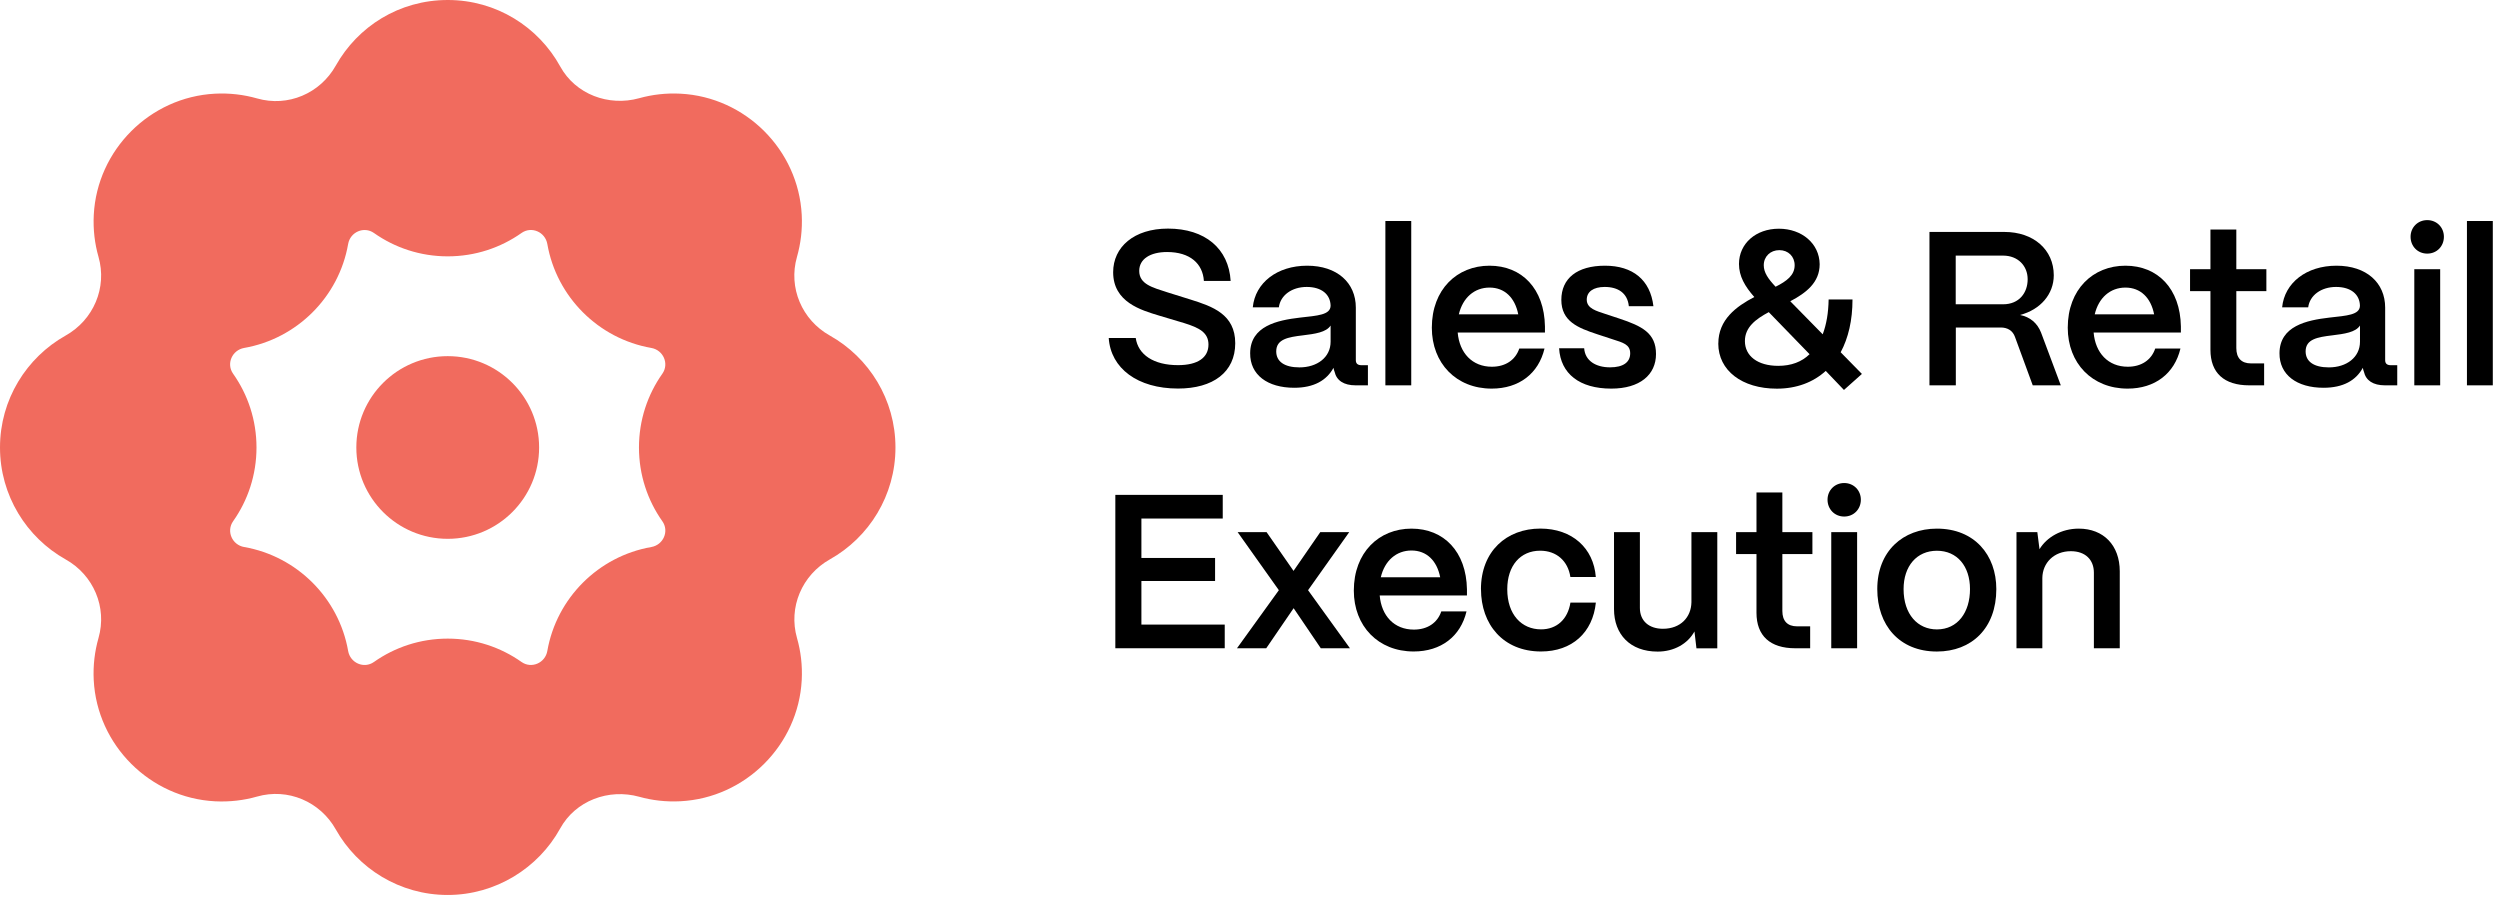 <svg width="157" height="57" viewBox="0 0 157 57" fill="none" xmlns="http://www.w3.org/2000/svg">
<path d="M69.631 21.226H71.324C71.474 22.272 72.44 22.931 73.98 22.931C75.233 22.931 75.892 22.45 75.892 21.638C75.892 20.882 75.301 20.579 74.364 20.289L72.796 19.821C71.668 19.477 69.906 18.981 69.906 17.095C69.906 15.512 71.215 14.356 73.349 14.356C75.676 14.356 77.163 15.609 77.285 17.644H75.604C75.536 16.558 74.736 15.827 73.293 15.827C72.234 15.827 71.543 16.267 71.543 17.011C71.543 17.851 72.383 18.057 73.318 18.36L74.776 18.815C76.139 19.243 77.573 19.736 77.573 21.554C77.573 23.371 76.182 24.401 73.98 24.401C71.446 24.401 69.753 23.137 69.628 21.223L69.631 21.226Z" fill="black"/>
<path d="M78.51 22.176C78.522 20.471 80.216 20.112 81.634 19.946C82.737 19.822 83.546 19.781 83.562 19.203C83.549 18.488 82.996 18.02 82.062 18.02C81.128 18.02 80.409 18.544 80.312 19.3H78.675C78.825 17.758 80.203 16.686 82.09 16.686C83.977 16.686 85.146 17.761 85.146 19.316V22.619C85.146 22.825 85.255 22.935 85.505 22.935H85.905V24.199H85.133C84.389 24.199 83.936 23.896 83.812 23.347C83.783 23.278 83.755 23.181 83.743 23.1C83.315 23.884 82.518 24.352 81.278 24.352C79.597 24.352 78.497 23.54 78.51 22.179V22.176ZM83.562 21.461V20.443C83.287 20.871 82.584 20.967 81.812 21.061C80.903 21.17 80.147 21.295 80.147 22.067C80.147 22.7 80.656 23.072 81.606 23.072C82.721 23.072 83.562 22.438 83.562 21.461Z" fill="black"/>
<path d="M87.002 24.199V13.879H88.626V24.199H87.002Z" fill="black"/>
<path d="M89.919 20.58C89.919 18.173 91.503 16.686 93.54 16.686C95.577 16.686 96.983 18.132 97.023 20.499V20.883H91.543C91.653 22.163 92.453 23.031 93.69 23.031C94.53 23.031 95.164 22.619 95.411 21.889H96.995C96.623 23.456 95.399 24.405 93.677 24.405C91.447 24.405 89.919 22.81 89.919 20.58ZM95.346 19.74C95.139 18.694 94.493 18.06 93.543 18.06C92.593 18.06 91.862 18.694 91.615 19.74H95.346Z" fill="black"/>
<path d="M97.917 21.873H99.486C99.542 22.657 100.217 23.069 101.11 23.069C101.935 23.069 102.376 22.753 102.376 22.188C102.376 21.623 101.907 21.514 101.273 21.308L100.31 20.992C99.098 20.593 98.052 20.181 98.052 18.832C98.052 17.483 99.042 16.686 100.792 16.686C102.541 16.686 103.641 17.58 103.835 19.231H102.291C102.21 18.407 101.616 18.02 100.776 18.02C100.061 18.02 99.648 18.323 99.648 18.819C99.648 19.384 100.282 19.534 100.804 19.712L101.685 20.003C103.132 20.483 103.997 20.924 103.997 22.232C103.997 23.54 102.979 24.405 101.188 24.405C99.192 24.405 98.008 23.468 97.911 21.873H97.917Z" fill="black"/>
<path d="M107.911 21.57C107.911 20.071 109.039 19.243 110.17 18.653C109.577 17.979 109.208 17.345 109.208 16.577C109.208 15.296 110.267 14.363 111.713 14.363C113.16 14.363 114.26 15.3 114.275 16.592C114.275 17.747 113.422 18.394 112.429 18.919L114.466 20.995C114.7 20.377 114.825 19.646 114.838 18.806H116.337C116.337 20.114 116.075 21.229 115.594 22.122L116.928 23.483L115.8 24.489L114.656 23.293C113.872 24.008 112.826 24.408 111.585 24.408C109.395 24.408 107.908 23.265 107.908 21.573L107.911 21.57ZM113.641 22.244L111.079 19.602C110.254 20.043 109.58 20.552 109.58 21.419C109.58 22.356 110.379 22.975 111.673 22.975C112.485 22.975 113.147 22.728 113.641 22.244ZM112.704 16.658C112.704 16.108 112.304 15.709 111.742 15.709C111.179 15.709 110.764 16.108 110.764 16.658C110.764 17.114 111.039 17.51 111.507 18.007C112.195 17.663 112.704 17.292 112.704 16.658Z" fill="black"/>
<path d="M121.17 24.199V14.566H125.878C127.709 14.566 128.977 15.681 128.977 17.289C128.977 18.472 128.137 19.449 126.856 19.78C127.49 19.905 127.943 20.289 128.177 20.883L129.418 24.199H127.656L126.54 21.157C126.403 20.773 126.087 20.567 125.647 20.567H122.826V24.199H121.173H121.17ZM122.819 19.109H125.794C126.812 19.109 127.337 18.378 127.337 17.538C127.337 16.699 126.731 16.052 125.794 16.052H122.819V19.106V19.109Z" fill="black"/>
<path d="M129.855 20.58C129.855 18.173 131.439 16.686 133.476 16.686C135.513 16.686 136.919 18.132 136.96 20.499V20.883H131.48C131.589 22.163 132.389 23.031 133.626 23.031C134.467 23.031 135.101 22.619 135.348 21.889H136.932C136.56 23.456 135.335 24.405 133.614 24.405C131.383 24.405 129.855 22.81 129.855 20.58ZM135.279 19.74C135.073 18.694 134.426 18.06 133.476 18.06C132.527 18.06 131.796 18.694 131.549 19.74H135.279Z" fill="black"/>
<path d="M141.253 24.199C139.669 24.199 138.816 23.415 138.816 21.969V18.282H137.535V16.905H138.816V14.413H140.441V16.905H142.328V18.282H140.441V21.86C140.441 22.478 140.756 22.822 141.362 22.822H142.187V24.199H141.25H141.253Z" fill="black"/>
<path d="M143.152 22.176C143.165 20.471 144.858 20.112 146.277 19.946C147.379 19.822 148.189 19.781 148.204 19.203C148.192 18.488 147.639 18.02 146.705 18.02C145.77 18.02 145.052 18.544 144.955 19.3H143.318C143.468 17.758 144.846 16.686 146.733 16.686C148.62 16.686 149.788 17.761 149.788 19.316V22.619C149.788 22.825 149.898 22.935 150.147 22.935H150.547V24.199H149.776C149.032 24.199 148.579 23.896 148.454 23.347C148.426 23.278 148.398 23.181 148.385 23.1C147.957 23.884 147.161 24.352 145.92 24.352C144.24 24.352 143.14 23.54 143.152 22.179V22.176ZM148.207 21.461V20.443C147.932 20.871 147.229 20.967 146.458 21.061C145.549 21.17 144.793 21.295 144.793 22.067C144.793 22.7 145.302 23.072 146.252 23.072C147.367 23.072 148.207 22.438 148.207 21.461Z" fill="black"/>
<path d="M151.384 14.869C151.384 14.279 151.837 13.823 152.43 13.823C153.024 13.823 153.477 14.275 153.477 14.869C153.477 15.462 153.036 15.927 152.43 15.927C151.824 15.927 151.384 15.459 151.384 14.869ZM151.618 24.199V16.905H153.243V24.199H151.618Z" fill="black"/>
<path d="M154.924 24.199V13.879H156.548V24.199H154.924Z" fill="black"/>
<path d="M70.043 40.71V31.078H76.788V32.564H71.68V35.04H76.307V36.486H71.68V39.224H76.913V40.71H70.043Z" fill="black"/>
<path d="M77.682 40.711L80.312 37.064L77.722 33.416H79.54L81.234 35.852L82.915 33.416H84.733L82.146 37.064L84.777 40.711H82.946L81.24 38.194L79.519 40.711H77.688H77.682Z" fill="black"/>
<path d="M85.02 37.092C85.02 34.684 86.605 33.198 88.641 33.198C90.678 33.198 92.084 34.643 92.125 37.01V37.394H86.645C86.754 38.675 87.554 39.539 88.791 39.539C89.632 39.539 90.266 39.127 90.513 38.397H92.097C91.725 39.964 90.5 40.913 88.779 40.913C86.548 40.913 85.02 39.318 85.02 37.088V37.092ZM90.444 36.252C90.238 35.206 89.591 34.572 88.641 34.572C87.692 34.572 86.961 35.206 86.714 36.252H90.444Z" fill="black"/>
<path d="M93.003 37.007C93.003 34.612 94.615 33.195 96.733 33.195C98.73 33.195 100.079 34.419 100.217 36.236H98.62C98.47 35.231 97.752 34.584 96.721 34.584C95.48 34.584 94.656 35.521 94.656 37.007C94.656 38.603 95.565 39.524 96.777 39.524C97.767 39.524 98.458 38.89 98.623 37.844H100.22C100.026 39.73 98.72 40.913 96.777 40.913C94.396 40.913 93.006 39.209 93.006 37.004L93.003 37.007Z" fill="black"/>
<path d="M101.36 38.247V33.416H102.985V38.178C102.985 39.003 103.563 39.487 104.431 39.487C105.547 39.487 106.206 38.756 106.222 37.822V33.42H107.846V40.714H106.537L106.412 39.655C105.984 40.439 105.119 40.92 104.1 40.92C102.366 40.92 101.36 39.833 101.36 38.25V38.247Z" fill="black"/>
<path d="M112.744 40.711C111.16 40.711 110.307 39.927 110.307 38.481V34.794H109.026V33.416H110.307V30.925H111.932V33.416H113.819V34.794H111.932V38.372C111.932 38.99 112.247 39.334 112.853 39.334H113.678V40.711H112.741H112.744Z" fill="black"/>
<path d="M114.769 31.381C114.769 30.79 115.222 30.334 115.815 30.334C116.409 30.334 116.862 30.79 116.862 31.381C116.862 31.971 116.421 32.439 115.815 32.439C115.209 32.439 114.769 31.971 114.769 31.381ZM115.003 40.71V33.416H116.627V40.71H115.003Z" fill="black"/>
<path d="M117.893 36.995C117.893 34.615 119.505 33.198 121.638 33.198C123.994 33.198 125.369 34.849 125.369 36.995C125.369 39.458 123.813 40.916 121.638 40.916C119.27 40.916 117.893 39.252 117.893 36.995ZM123.716 36.995C123.716 35.549 122.904 34.587 121.638 34.587C120.373 34.587 119.545 35.549 119.545 36.995C119.545 38.59 120.439 39.527 121.638 39.527C122.947 39.527 123.716 38.453 123.716 36.995Z" fill="black"/>
<path d="M126.635 40.71V33.416H127.944L128.081 34.49C128.534 33.735 129.459 33.198 130.546 33.198C132.102 33.198 133.121 34.244 133.121 35.88V40.71H131.496V35.964C131.496 35.152 130.959 34.615 130.049 34.615C128.99 34.615 128.272 35.346 128.259 36.295V40.71H126.635Z" fill="black"/>
<path d="M56.235 28.102C56.235 25.089 54.573 22.454 52.114 21.073C50.361 20.093 49.496 18.067 50.049 16.137C50.286 15.303 50.396 14.416 50.349 13.495C50.14 9.411 46.816 6.092 42.732 5.883C41.833 5.836 40.961 5.939 40.142 6.167C38.221 6.701 36.143 5.923 35.184 4.178C33.816 1.692 31.173 0 28.121 0C25.068 0 22.469 1.661 21.088 4.119C20.107 5.87 18.079 6.735 16.149 6.182C15.315 5.945 14.427 5.836 13.506 5.883C9.419 6.092 6.098 9.414 5.889 13.495C5.842 14.413 5.948 15.3 6.186 16.131C6.739 18.063 5.873 20.09 4.121 21.073C1.659 22.457 0 25.095 0 28.102C0 31.109 1.662 33.751 4.121 35.131C5.873 36.111 6.739 38.138 6.186 40.067C5.948 40.901 5.839 41.788 5.886 42.709C6.095 46.793 9.419 50.112 13.506 50.322C14.424 50.368 15.312 50.262 16.142 50.025C18.076 49.472 20.104 50.337 21.088 52.089C22.469 54.549 25.109 56.204 28.117 56.204C31.126 56.204 33.81 54.515 35.178 52.03C36.14 50.281 38.221 49.504 40.145 50.037C40.961 50.265 41.829 50.365 42.729 50.319C46.816 50.109 50.136 46.787 50.349 42.706C50.396 41.788 50.29 40.901 50.052 40.071C49.499 38.138 50.365 36.111 52.117 35.128C54.579 33.748 56.235 31.109 56.235 28.102ZM34.372 40.879C34.241 41.635 33.379 42.013 32.751 41.572C31.442 40.648 29.842 40.105 28.117 40.105C26.393 40.105 24.793 40.648 23.484 41.572C22.856 42.016 21.994 41.635 21.863 40.879C21.282 37.56 18.654 34.934 15.333 34.353C14.577 34.222 14.199 33.36 14.64 32.733C15.565 31.424 16.108 29.826 16.108 28.102C16.108 26.378 15.565 24.78 14.64 23.471C14.196 22.844 14.577 21.985 15.333 21.851C18.648 21.27 21.282 18.654 21.863 15.325C21.994 14.569 22.856 14.192 23.484 14.632C24.793 15.556 26.393 16.099 28.117 16.099C29.842 16.099 31.442 15.556 32.751 14.632C33.379 14.188 34.241 14.569 34.372 15.325C34.953 18.644 37.577 21.27 40.901 21.851C41.657 21.982 42.036 22.844 41.595 23.471C40.67 24.78 40.127 26.378 40.127 28.102C40.127 29.826 40.67 31.424 41.595 32.733C42.039 33.36 41.657 34.222 40.901 34.353C37.581 34.934 34.953 37.557 34.372 40.879Z" fill="#F16B5E"/>
<path d="M28.117 33.838C31.287 33.838 33.856 31.27 33.856 28.102C33.856 24.934 31.287 22.366 28.117 22.366C24.947 22.366 22.378 24.934 22.378 28.102C22.378 31.27 24.947 33.838 28.117 33.838Z" fill="#F16B5E"/>
</svg>
